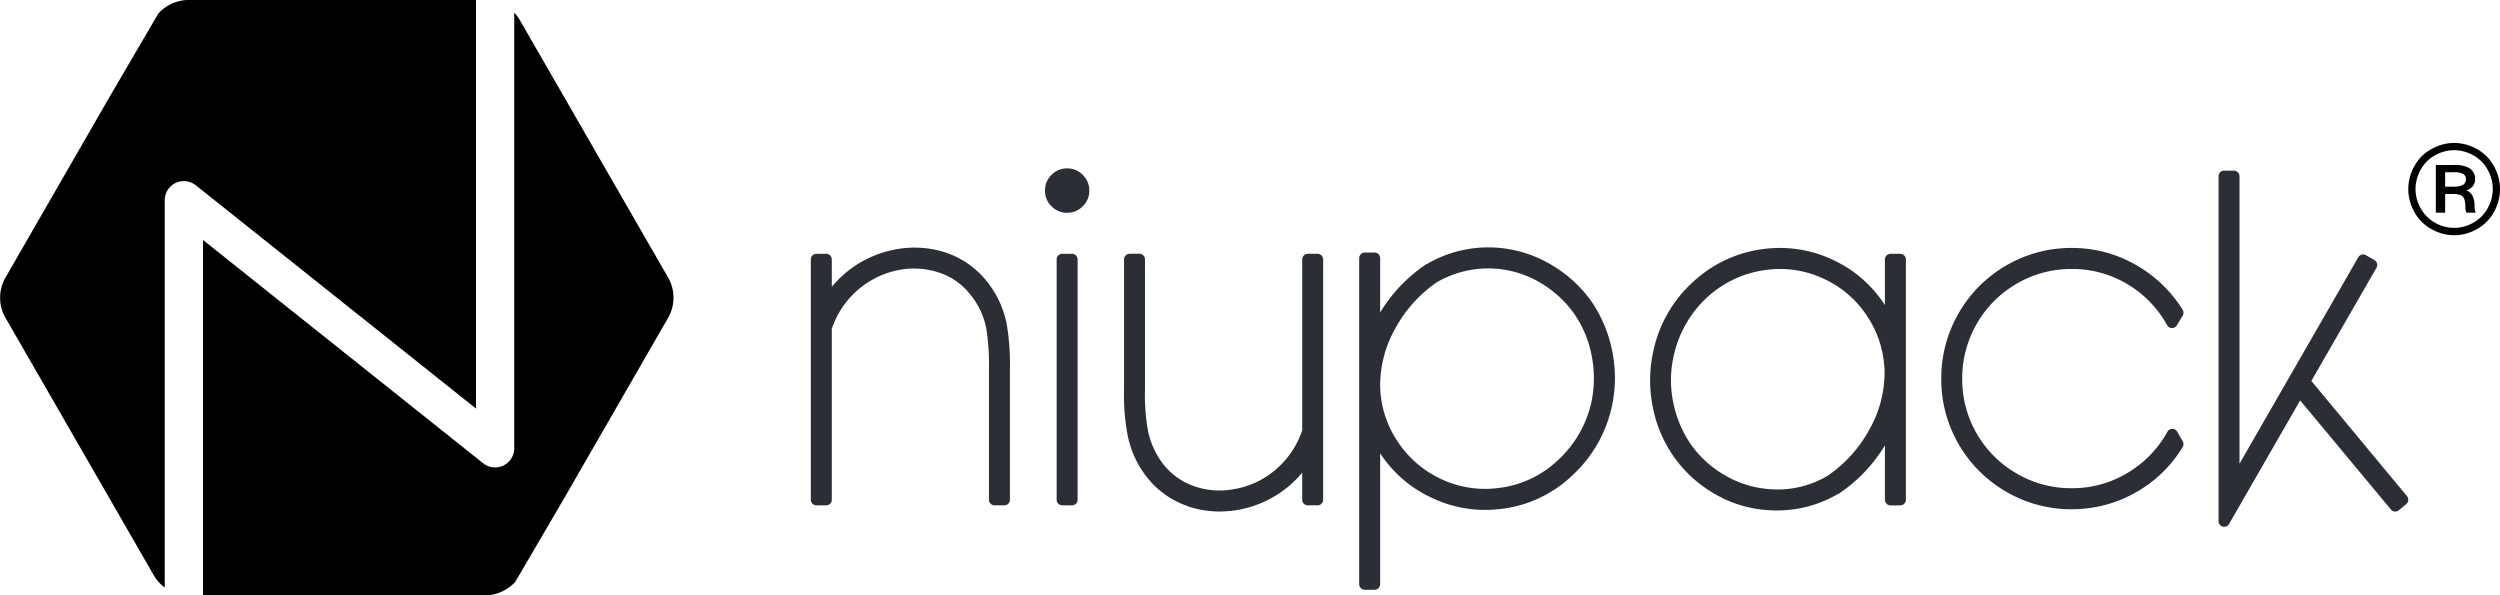 <?xml version="1.0" encoding="UTF-8"?>
<svg xmlns="http://www.w3.org/2000/svg" width="325.519" height="77.517" viewBox="0 0 325.519 77.517">
  <g id="Grupo_11931" data-name="Grupo 11931" transform="translate(-892.1 -1678.59)">
    <g id="Grupo_11928" data-name="Grupo 11928" transform="translate(997.671 1697.202)">
      <g id="Grupo_1" data-name="Grupo 1" transform="translate(0 13.635)">
        <path id="Trazado_1" data-name="Trazado 1" d="M-7.55-9.953H-8.815a.733.733,0,0,1-.732-.734V-27.726a29.466,29.466,0,0,0-.367-5.352,9.995,9.995,0,0,0-2.154-4.438,8.5,8.5,0,0,0-3.976-2.744,10.427,10.427,0,0,0-4.934-.394,11.523,11.523,0,0,0-5.7,2.7,11.6,11.6,0,0,0-3.332,5.018v22.247a.733.733,0,0,1-.734.734h-1.266a.732.732,0,0,1-.732-.734V-41.972a.732.732,0,0,1,.732-.736h1.266a.733.733,0,0,1,.734.736v3.561a15.334,15.334,0,0,1,1.52-1.572A14.141,14.141,0,0,1-21.42-43.33a13.171,13.171,0,0,1,6.215.45,11.624,11.624,0,0,1,5.223,3.566,12.881,12.881,0,0,1,2.726,5.641,31.086,31.086,0,0,1,.439,5.948v17.039a.733.733,0,0,1-.732.734" transform="translate(32.746 43.507)" fill="#2b2e34"></path>
      </g>
      <g id="Grupo_2" data-name="Grupo 2" transform="translate(30.494 3.315)">
        <path id="Trazado_2" data-name="Trazado 2" d="M-1.054-13.013H-2.319a.733.733,0,0,1-.732-.734V-45.032a.733.733,0,0,1,.732-.736h1.265a.733.733,0,0,1,.732.736v31.285a.733.733,0,0,1-.732.734m-.632-38.092a2.782,2.782,0,0,1-2.037-.851A2.792,2.792,0,0,1-4.571-54a2.8,2.8,0,0,1,.847-2.041,2.786,2.786,0,0,1,2.037-.849,2.781,2.781,0,0,1,2.035.849A2.8,2.8,0,0,1,1.2-54a2.792,2.792,0,0,1-.847,2.042,2.782,2.782,0,0,1-2.035.849" transform="translate(4.571 56.887)" fill="#2b2e34"></path>
      </g>
      <g id="Grupo_3" data-name="Grupo 3" transform="translate(40.786 14.436)">
        <path id="Trazado_3" data-name="Trazado 3" d="M-3.683-9.953H-3.7A13.675,13.675,0,0,1-7.53-10.58l-.189-.093a11.439,11.439,0,0,1-5.087-3.518,12.806,12.806,0,0,1-2.685-5.645,27.854,27.854,0,0,1-.48-5.946v-17a.733.733,0,0,1,.732-.734h1.265a.733.733,0,0,1,.732.734v17a26.726,26.726,0,0,0,.4,5.379,10.6,10.6,0,0,0,2.126,4.469A8.844,8.844,0,0,0-6.695-13.2a9.964,9.964,0,0,0,4.916.351,11.073,11.073,0,0,0,5.708-2.7,11.437,11.437,0,0,0,3.3-4.982V-42.776a.733.733,0,0,1,.732-.734H9.223a.734.734,0,0,1,.735.734v31.285a.734.734,0,0,1-.735.734H7.958a.733.733,0,0,1-.732-.734v-3.523A14.475,14.475,0,0,1,5.748-13.48a14.159,14.159,0,0,1-7.073,3.348,16.3,16.3,0,0,1-2.357.179" transform="translate(15.971 43.51)" fill="#2b2e34"></path>
      </g>
      <g id="Grupo_4" data-name="Grupo 4" transform="translate(71.406 13.603)">
        <path id="Trazado_4" data-name="Trazado 4" d="M-.6-13.222H-1.864a.733.733,0,0,1-.732-.734V-56.4a.733.733,0,0,1,.732-.734H-.6a.733.733,0,0,1,.732.734v7.077a20,20,0,0,1,5.94-6.247l.207-.1a15.8,15.8,0,0,1,9.511-2.055,16.158,16.158,0,0,1,6.675,2.213,16.887,16.887,0,0,1,5.2,4.771,17.507,17.507,0,0,1,2.7,6.519,17.36,17.36,0,0,1-.045,7.043,17.129,17.129,0,0,1-5.241,9.138A16.1,16.1,0,0,1,15.5-23.711a15.86,15.86,0,0,1-1.674.089,16.087,16.087,0,0,1-7.111-1.64A15.961,15.961,0,0,1,.134-30.995v17.038a.733.733,0,0,1-.732.734M14.181-55.06a13.267,13.267,0,0,0-6.656,1.789,17.336,17.336,0,0,0-5.414,6.014A15.084,15.084,0,0,0,.134-39.8a13.41,13.41,0,0,0,2.182,7.133A13.632,13.632,0,0,0,7.9-27.725a13.41,13.41,0,0,0,5.925,1.364,11.783,11.783,0,0,0,1.39-.079,13.547,13.547,0,0,0,8.026-3.616,14.5,14.5,0,0,0,4.419-7.694,15.117,15.117,0,0,0,.018-5.939,14.082,14.082,0,0,0-2.265-5.446,14.132,14.132,0,0,0-4.35-4.016A13.212,13.212,0,0,0,15.527-55c-.45-.042-.9-.064-1.346-.064" transform="translate(2.596 57.8)" fill="#2b2e34"></path>
      </g>
      <g id="Grupo_5" data-name="Grupo 5" transform="translate(109.286 13.675)">
        <path id="Trazado_5" data-name="Trazado 5" d="M-4.95-10.138c-.526,0-1.066-.027-1.6-.076a15.7,15.7,0,0,1-6.695-2.193,16.59,16.59,0,0,1-5.183-4.8,16.835,16.835,0,0,1-2.713-6.518,17.536,17.536,0,0,1,.068-7.038,16.848,16.848,0,0,1,5.2-9.137,16.481,16.481,0,0,1,9.613-4.333,15.772,15.772,0,0,1,1.677-.087A16.1,16.1,0,0,1,2.526-42.68a16.034,16.034,0,0,1,6.58,5.8v-5.941a.733.733,0,0,1,.734-.734h1.266a.732.732,0,0,1,.732.734v31.285a.732.732,0,0,1-.732.736H9.84a.733.733,0,0,1-.734-.736v-7.077a19.956,19.956,0,0,1-5.94,6.247l-.207.1A15.688,15.688,0,0,1-4.95-10.138m.363-31.443a11.9,11.9,0,0,0-1.39.079,13.921,13.921,0,0,0-8.071,3.619,14.635,14.635,0,0,0-4.373,7.732,14.245,14.245,0,0,0-.039,5.912,14.7,14.7,0,0,0,2.289,5.478,13.791,13.791,0,0,0,4.325,3.969,13.354,13.354,0,0,0,5.559,1.847,14.315,14.315,0,0,0,1.44.074,12.7,12.7,0,0,0,6.512-1.795,17.337,17.337,0,0,0,5.422-6.02,15.109,15.109,0,0,0,1.977-7.459A13.562,13.562,0,0,0,6.9-35.281a13.5,13.5,0,0,0-5.565-4.937,13.432,13.432,0,0,0-5.925-1.364" transform="translate(21.466 44.318)" fill="#2b2e34"></path>
      </g>
      <g id="Grupo_6" data-name="Grupo 6" transform="translate(147.199 13.673)">
        <path id="Trazado_6" data-name="Trazado 6" d="M-5.086-10.092a16.729,16.729,0,0,1-8.506-2.276,16.808,16.808,0,0,1-6.194-6.186,16.757,16.757,0,0,1-2.271-8.528,16.865,16.865,0,0,1,2.271-8.548,16.778,16.778,0,0,1,6.194-6.207,16.72,16.72,0,0,1,8.506-2.278,16.623,16.623,0,0,1,8.334,2.19,17.129,17.129,0,0,1,6.121,5.85.732.732,0,0,1,.008.768L8.619-34.04a.73.73,0,0,1-.629.357H7.978a.735.735,0,0,1-.629-.378A14.144,14.144,0,0,0,2.193-39.39a13.915,13.915,0,0,0-7.279-1.987,14.029,14.029,0,0,0-7.139,1.91,14.109,14.109,0,0,0-5.2,5.207,14.169,14.169,0,0,0-1.905,7.179,14.057,14.057,0,0,0,1.9,7.156,14.162,14.162,0,0,0,5.2,5.188A14.032,14.032,0,0,0-5.086-12.83a13.915,13.915,0,0,0,7.3-2.008,14.23,14.23,0,0,0,5.177-5.348.731.731,0,0,1,.639-.379h0a.731.731,0,0,1,.636.372l.717,1.268a.735.735,0,0,1-.012.743,16.642,16.642,0,0,1-6.107,5.9,16.734,16.734,0,0,1-8.354,2.187" transform="translate(22.056 44.115)" fill="#2b2e34"></path>
      </g>
      <g id="Grupo_7" data-name="Grupo 7" transform="translate(183.302 3.611)">
        <path id="Trazado_7" data-name="Trazado 7" d="M-.22-13.754l-.189-.025a.733.733,0,0,1-.544-.71v-44.9a.733.733,0,0,1,.732-.736H1.045a.733.733,0,0,1,.732.736v37.418L17.239-48.845a.731.731,0,0,1,.444-.343.728.728,0,0,1,.558.074l1.1.634a.733.733,0,0,1,.268,1L11.131-32.744l12.452,15a.745.745,0,0,1,.168.538.739.739,0,0,1-.264.5l-.972.8a.728.728,0,0,1-1.028-.1L9.674-30.206.417-14.123a.734.734,0,0,1-.636.369" transform="translate(0.952 60.122)" fill="#2b2e34"></path>
      </g>
      <g id="Grupo_8" data-name="Grupo 8" transform="translate(208.008)">
        <path id="Trazado_8" data-name="Trazado 8" d="M-.912-.23A5.533,5.533,0,0,0-3.153,1.991,6.113,6.113,0,0,0-3.957,5a6.075,6.075,0,0,0,.789,2.982A5.608,5.608,0,0,0-.952,10.213a6,6,0,0,0,2.972.8,5.978,5.978,0,0,0,2.958-.8A5.623,5.623,0,0,0,7.194,7.985a6.031,6.031,0,0,0-.017-5.993A5.523,5.523,0,0,0,4.939-.23a6.108,6.108,0,0,0-2.933-.775A6.078,6.078,0,0,0-.912-.23m5.4.823A4.675,4.675,0,0,1,6.366,2.471,5.178,5.178,0,0,1,7.042,5a5.084,5.084,0,0,1-.669,2.5A4.751,4.751,0,0,1,4.507,9.381a5.026,5.026,0,0,1-2.5.672A5,5,0,0,1-.482,9.381,4.746,4.746,0,0,1-2.347,7.5,5.094,5.094,0,0,1-3.018,5,5.156,5.156,0,0,1-2.34,2.471,4.672,4.672,0,0,1-.458.593,5.112,5.112,0,0,1,2.006-.062,5.134,5.134,0,0,1,4.484.593M-.37,8.072H.84V5.643h.83a3.316,3.316,0,0,1,1.179.143.886.886,0,0,1,.455.432,3.386,3.386,0,0,1,.168,1.119,1.637,1.637,0,0,0,.143.734h1.21L4.7,7.7a2.908,2.908,0,0,1-.032-.536,2.782,2.782,0,0,0-.279-1.317,1.618,1.618,0,0,0-.773-.679,1.715,1.715,0,0,0,.86-.583,1.5,1.5,0,0,0,.271-.9,1.643,1.643,0,0,0-.8-1.438,3.974,3.974,0,0,0-2.026-.383H-.37ZM.84,2.814H1.846a2.6,2.6,0,0,1,1.378.24.783.783,0,0,1,.327.672.826.826,0,0,1-.35.694,2.346,2.346,0,0,1-1.323.265H.84Z" transform="translate(3.957 1.005)"></path>
      </g>
    </g>
    <g id="Grupo_9" data-name="Grupo 9" transform="translate(892.1 1678.59)">
      <path id="Trazado_9" data-name="Trazado 9" d="M-71.408-29.594-90.872-63.386a5.109,5.109,0,0,0-.652-.835V-7.5a2.5,2.5,0,0,1-1.409,2.25,2.485,2.485,0,0,1-2.632-.294l-36.483-29.076V11.648h36.886a5.424,5.424,0,0,0,3.775-1.761l6.48-11.078,13.5-23.436a5.29,5.29,0,0,0,0-4.966m-61.581-12.154,36.483,29.075v-53.2H-134.09A5.425,5.425,0,0,0-137.87-64.1l-6.422,10.978-13.554,23.531a5.29,5.29,0,0,0,0,4.966l19.464,33.793a5.587,5.587,0,0,0,1.35,1.467V-39.794a2.5,2.5,0,0,1,1.408-2.249,2.487,2.487,0,0,1,2.633.3" transform="translate(158.481 65.869)"></path>
    </g>
  </g>
</svg>
